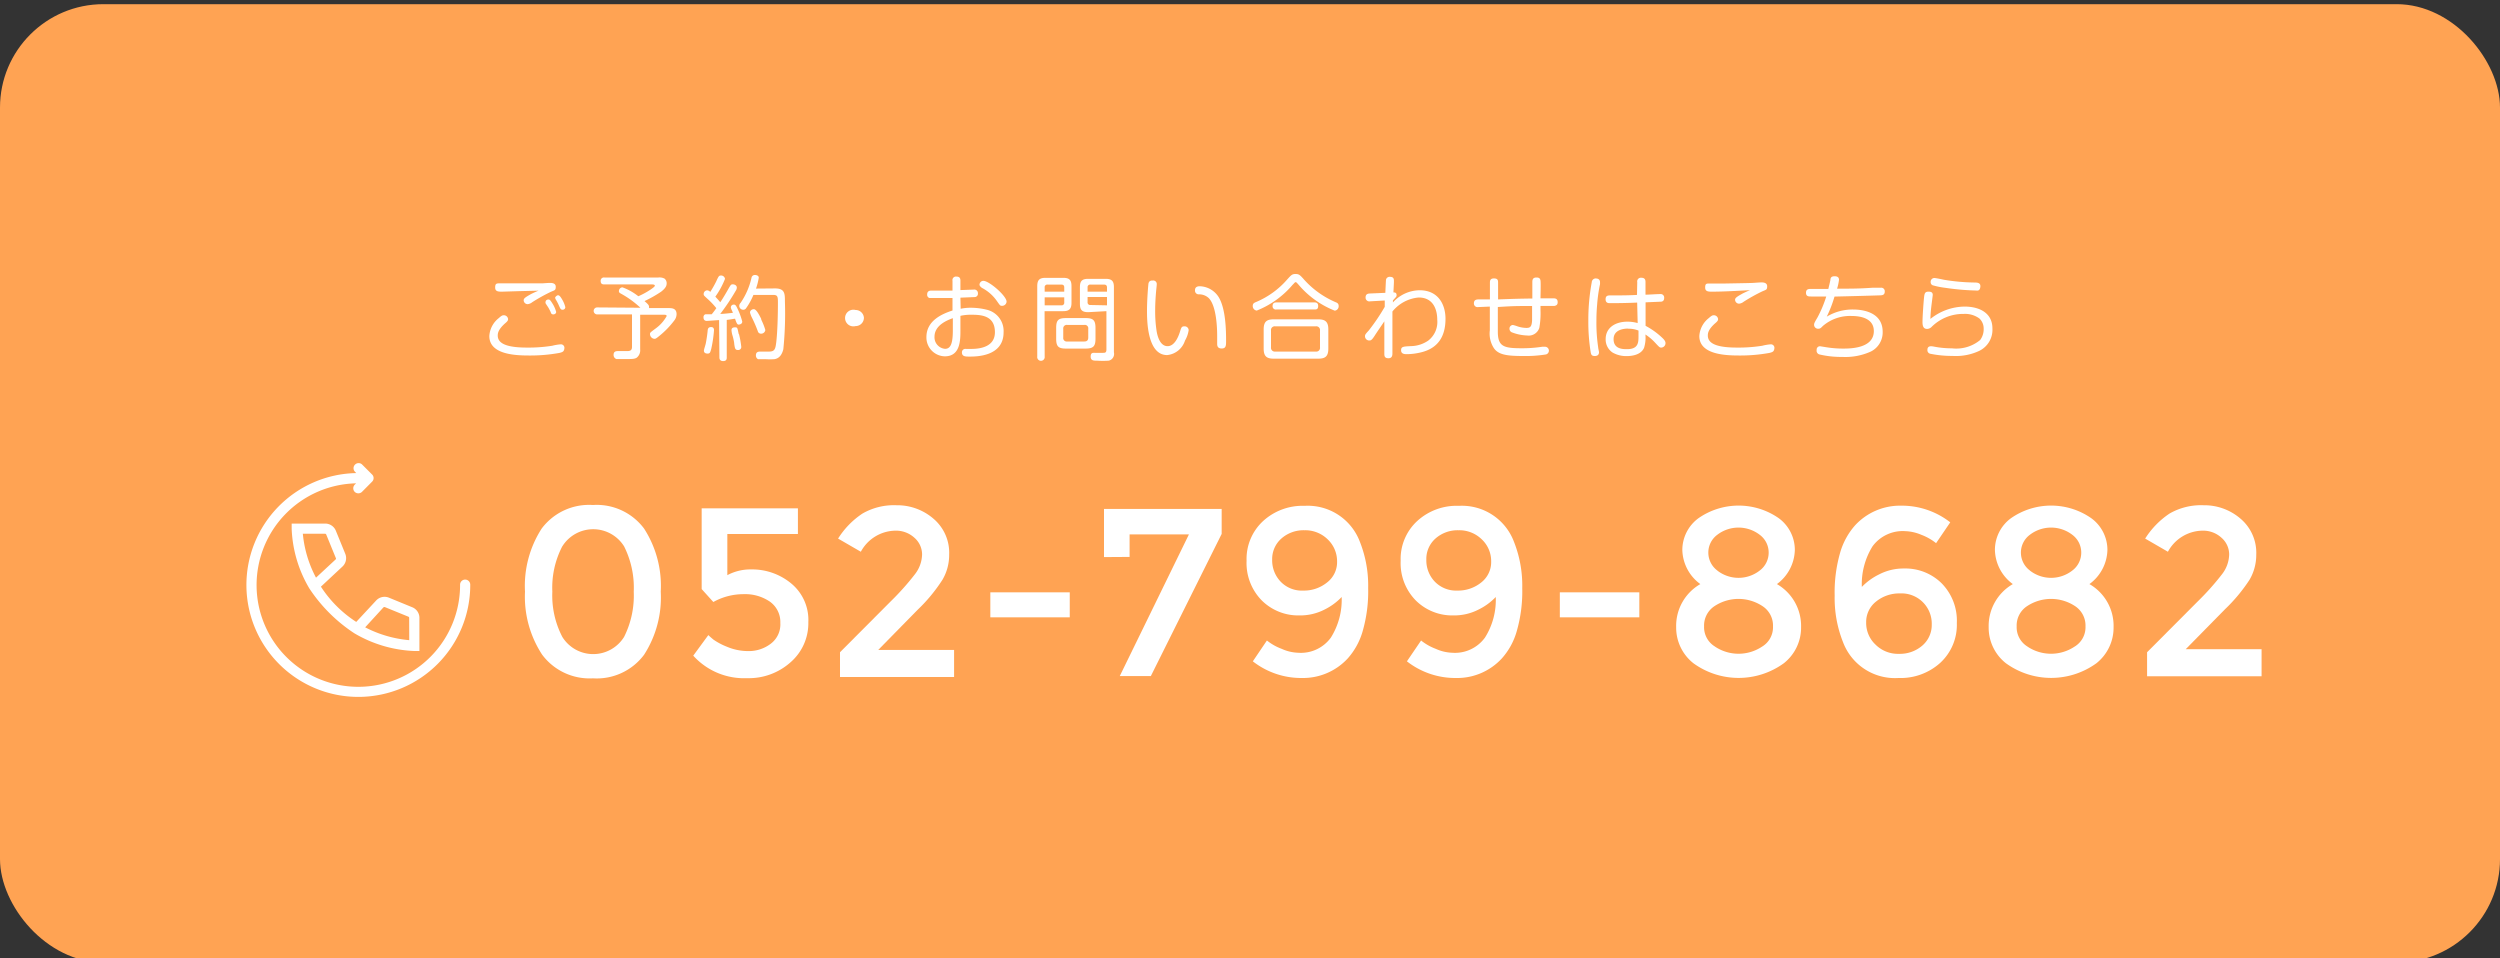 <svg id="レイヤー_1" data-name="レイヤー 1" xmlns="http://www.w3.org/2000/svg" viewBox="0 0 300 115"><rect x="0" y="0" width="300" height="115" fill="#333333" stroke="none"/><rect y="0.5" width="300" height="115" rx="12.41" style="fill:#ffa353"/><path d="M65.05,78.55A12.69,12.69,0,0,1,63,71a12.69,12.69,0,0,1,2-7.57,7.1,7.1,0,0,1,6.15-2.83,7.09,7.09,0,0,1,6.14,2.83,12.69,12.69,0,0,1,2,7.57,12.69,12.69,0,0,1-2,7.57,7.09,7.09,0,0,1-6.14,2.83A7.1,7.1,0,0,1,65.05,78.55Zm2.43-13A10.76,10.76,0,0,0,66.28,71a10.76,10.76,0,0,0,1.2,5.43,4.36,4.36,0,0,0,7.41,0A11.07,11.07,0,0,0,76.05,71a11.07,11.07,0,0,0-1.16-5.44,4.37,4.37,0,0,0-7.41,0Z" style="fill:#fff"/><path d="M95.75,61v3.08H87.28v4.94a5.89,5.89,0,0,1,2.87-.69A7.35,7.35,0,0,1,95,70.06a5.66,5.66,0,0,1,2,4.6,6.2,6.2,0,0,1-2.13,4.81,7.52,7.52,0,0,1-5.22,1.91,8.22,8.22,0,0,1-6.46-2.7L85,76.21c.15.15.36.33.61.54a7.74,7.74,0,0,0,1.6.85,6.52,6.52,0,0,0,2.64.53,4.32,4.32,0,0,0,2.61-.86,2.9,2.9,0,0,0,1.18-2.51,3,3,0,0,0-1.25-2.56,5.27,5.27,0,0,0-3.16-.9,7.44,7.44,0,0,0-3.63.94L84.2,70.69V61Z" style="fill:#fff"/><path d="M109.79,68.91a4,4,0,0,0,.86-2.38,2.66,2.66,0,0,0-.92-2,3.27,3.27,0,0,0-2.32-.85,4.79,4.79,0,0,0-4.11,2.53l-2.73-1.58a9.94,9.94,0,0,1,2.92-3,7.57,7.57,0,0,1,4.1-1,6.65,6.65,0,0,1,4.41,1.6,5.36,5.36,0,0,1,1.9,4.35,5.87,5.87,0,0,1-.81,3,19.66,19.66,0,0,1-3,3.62l-4.7,4.79h9.1v3.25H100.8V78.27l6.09-6.11A31.31,31.31,0,0,0,109.79,68.91Z" style="fill:#fff"/><path d="M118.84,74.08v-3h9.53v3Z" style="fill:#fff"/><path d="M132.48,66.85V61.07H146.6v3l-8.5,17.06h-3.73l8.3-17h-7.12v2.7Z" style="fill:#fff"/><path d="M155.77,78.33a4.45,4.45,0,0,0,3.93-1.81A8.53,8.53,0,0,0,161,71.64a7.28,7.28,0,0,1-2.06,1.51,6.37,6.37,0,0,1-3,.7,6.2,6.2,0,0,1-4.52-1.79,6.39,6.39,0,0,1-1.83-4.77,6.18,6.18,0,0,1,2-4.78,7,7,0,0,1,4.95-1.81A6.68,6.68,0,0,1,163.18,65a14.25,14.25,0,0,1,1,5.57,17.24,17.24,0,0,1-.66,5.17A8.37,8.37,0,0,1,161.74,79a7.3,7.3,0,0,1-5.5,2.36,9.42,9.42,0,0,1-5.9-2l1.69-2.5a6.35,6.35,0,0,0,1.77,1A5.15,5.15,0,0,0,155.77,78.33Zm.61-7.46a4.4,4.4,0,0,0,2.9-1,3.07,3.07,0,0,0,1.17-2.49,3.62,3.62,0,0,0-1.12-2.65,3.85,3.85,0,0,0-2.8-1.1,4,4,0,0,0-2.77,1,3.28,3.28,0,0,0-1.1,2.54,3.7,3.7,0,0,0,1,2.61A3.52,3.52,0,0,0,156.38,70.87Z" style="fill:#fff"/><path d="M174.26,78.33a4.45,4.45,0,0,0,3.93-1.81,8.45,8.45,0,0,0,1.3-4.88,7.2,7.2,0,0,1-2.07,1.51,6.37,6.37,0,0,1-3,.7,6.2,6.2,0,0,1-4.52-1.79,6.38,6.38,0,0,1-1.82-4.77,6.18,6.18,0,0,1,2-4.78,7,7,0,0,1,5-1.81A6.67,6.67,0,0,1,181.67,65a14.25,14.25,0,0,1,1,5.57,17.24,17.24,0,0,1-.66,5.17A8.24,8.24,0,0,1,180.23,79a7.28,7.28,0,0,1-5.5,2.36,9.42,9.42,0,0,1-5.9-2l1.7-2.5a6.43,6.43,0,0,0,1.76,1A5.19,5.19,0,0,0,174.26,78.33Zm.62-7.46a4.41,4.41,0,0,0,2.9-1,3.09,3.09,0,0,0,1.16-2.49,3.58,3.58,0,0,0-1.12-2.65,3.85,3.85,0,0,0-2.8-1.1,4,4,0,0,0-2.77,1,3.27,3.27,0,0,0-1.09,2.54,3.69,3.69,0,0,0,1,2.61A3.55,3.55,0,0,0,174.88,70.87Z" style="fill:#fff"/><path d="M187.18,74.08v-3h9.54v3Z" style="fill:#fff"/><path d="M203.81,62.19a8.42,8.42,0,0,1,9.65,0A4.72,4.72,0,0,1,215.38,66a5.23,5.23,0,0,1-2.15,4.09,5.8,5.8,0,0,1,2.9,5.17,5.44,5.44,0,0,1-2.07,4.33,9.24,9.24,0,0,1-10.85,0,5.44,5.44,0,0,1-2.07-4.33,5.78,5.78,0,0,1,2.9-5.17A5.22,5.22,0,0,1,201.88,66,4.73,4.73,0,0,1,203.81,62.19Zm2,15.41a5.09,5.09,0,0,0,5.63,0,2.71,2.71,0,0,0,1.32-2.43,2.78,2.78,0,0,0-1.27-2.44,5.22,5.22,0,0,0-5.74,0,2.79,2.79,0,0,0-1.26,2.44A2.71,2.71,0,0,0,205.82,77.6Zm.27-9.13a4.14,4.14,0,0,0,5.08,0,2.68,2.68,0,0,0,1.08-2.16,2.65,2.65,0,0,0-1.08-2.14,4.18,4.18,0,0,0-5.08,0A2.65,2.65,0,0,0,205,66.31,2.68,2.68,0,0,0,206.09,68.47Z" style="fill:#fff"/><path d="M228.65,63.74a4.5,4.5,0,0,0-3.94,1.81,8.58,8.58,0,0,0-1.29,4.88,7.38,7.38,0,0,1,2.07-1.5,6.34,6.34,0,0,1,3-.71A6.18,6.18,0,0,1,233,70a6.39,6.39,0,0,1,1.82,4.77,6.19,6.19,0,0,1-2,4.78,7.1,7.1,0,0,1-5,1.81,6.66,6.66,0,0,1-6.66-4.31,14.29,14.29,0,0,1-1-5.57,17.24,17.24,0,0,1,.66-5.17,8.48,8.48,0,0,1,1.8-3.28,7.34,7.34,0,0,1,5.5-2.35,9.45,9.45,0,0,1,5.91,2l-1.7,2.5a6.44,6.44,0,0,0-1.76-1A5.39,5.39,0,0,0,228.65,63.74ZM228,71.21a4.41,4.41,0,0,0-2.9,1,3.11,3.11,0,0,0-1.16,2.5,3.55,3.55,0,0,0,1.12,2.64,3.81,3.81,0,0,0,2.81,1.11,4.11,4.11,0,0,0,2.82-1,3.26,3.26,0,0,0,1.12-2.53A3.63,3.63,0,0,0,228,71.21Z" style="fill:#fff"/><path d="M241.31,62.19a8.42,8.42,0,0,1,9.65,0A4.7,4.7,0,0,1,252.89,66a5.22,5.22,0,0,1-2.16,4.09,5.78,5.78,0,0,1,2.9,5.17,5.46,5.46,0,0,1-2.06,4.33,9.26,9.26,0,0,1-10.86,0,5.44,5.44,0,0,1-2.07-4.33,5.8,5.8,0,0,1,2.9-5.17A5.23,5.23,0,0,1,239.39,66,4.72,4.72,0,0,1,241.31,62.19Zm2,15.41a5.09,5.09,0,0,0,5.63,0,2.71,2.71,0,0,0,1.32-2.43A2.79,2.79,0,0,0,249,72.73a5.22,5.22,0,0,0-5.74,0A2.78,2.78,0,0,0,242,75.17,2.71,2.71,0,0,0,243.32,77.6Zm.28-9.13a4.14,4.14,0,0,0,5.08,0,2.68,2.68,0,0,0,1.08-2.16,2.65,2.65,0,0,0-1.08-2.14,4.18,4.18,0,0,0-5.08,0,2.65,2.65,0,0,0-1.08,2.14A2.68,2.68,0,0,0,243.6,68.47Z" style="fill:#fff"/><path d="M266.64,68.91a4,4,0,0,0,.86-2.38,2.66,2.66,0,0,0-.92-2,3.26,3.26,0,0,0-2.32-.85,4.79,4.79,0,0,0-4.11,2.53l-2.73-1.58a10.06,10.06,0,0,1,2.92-3,7.57,7.57,0,0,1,4.1-1,6.65,6.65,0,0,1,4.41,1.6,5.36,5.36,0,0,1,1.9,4.35,5.87,5.87,0,0,1-.81,3A19.94,19.94,0,0,1,267,73.11l-4.71,4.79h9.1v3.25H257.65V78.27l6.09-6.11A31.31,31.31,0,0,0,266.64,68.91Z" style="fill:#fff"/><path d="M67.13,42.35a19.59,19.59,0,0,1-3.69.31c-1.75,0-4.72-.17-4.72-2.33a2.94,2.94,0,0,1,1.15-2.17c.3-.28.43-.33.58-.33a.51.51,0,0,1,.52.45c0,.12,0,.23-.38.54-.83.75-.86,1.2-.86,1.45,0,1.15,1.58,1.44,3.54,1.44a18.1,18.1,0,0,0,3-.22,5.89,5.89,0,0,1,1-.17.42.42,0,0,1,.46.45C67.69,42.17,67.55,42.25,67.13,42.35Zm-4.91-7.41L60.27,35c-.44,0-.85,0-.85-.49S59.57,34,60,34s1.54,0,1.79,0C64.49,34,64.84,34,65.12,34c.7-.05.78-.05.91-.05s.66,0,.66.46-.15.41-.63.63a20.81,20.81,0,0,0-2.2,1.23,1.05,1.05,0,0,1-.54.23.48.48,0,0,1-.48-.46c0-.21.15-.34.79-.7.14-.09.82-.4,1-.46Zm3.25,1.45a.28.28,0,0,1,0-.17c0-.2.21-.28.34-.28s.22.05.45.43a3.64,3.64,0,0,1,.48,1.06c0,.23-.23.3-.35.3a.31.31,0,0,1-.28-.18c0-.09-.24-.52-.29-.61S65.5,36.46,65.47,36.39Zm1.32-.29c-.16-.25-.17-.32-.17-.39s.21-.28.34-.28.27.1.51.53a3.29,3.29,0,0,1,.37.91.32.32,0,0,1-.33.3.28.28,0,0,1-.27-.16c-.06-.08-.23-.49-.27-.57Z" style="fill:#fff"/><path d="M76.85,36.93a11.34,11.34,0,0,0-2.35-1.7c-.15-.09-.23-.14-.23-.28a.45.45,0,0,1,.42-.47,6.8,6.8,0,0,1,1.91,1.07,9.26,9.26,0,0,0,1.48-.81c.15-.1.5-.34.5-.45s-.12-.16-.36-.16H72.54c-.18,0-.46,0-.46-.42a.39.39,0,0,1,.46-.41H79a1.31,1.31,0,0,1,.74.13A.71.71,0,0,1,80,34c0,.28-.1.56-.66,1a14.63,14.63,0,0,1-2,1.13c.49.42.54.52.54.68a.41.41,0,0,1,0,.16h2.31c.41,0,1,0,1,.74a1.26,1.26,0,0,1-.24.7,10.5,10.5,0,0,1-1.84,1.91c-.39.32-.46.34-.58.34A.58.58,0,0,1,78,40.1c0-.18,0-.18.7-.7A4.53,4.53,0,0,0,80,37.93c0-.16-.18-.16-.35-.16H76.82v4.15a1.13,1.13,0,0,1-.41,1c-.27.17-.54.17-1.67.17-.25,0-.65,0-.76,0a.51.51,0,0,1-.35-.51c0-.45.35-.45.57-.45h1.07c.34,0,.57-.08.57-.5v-3.9H71.66a.42.42,0,1,1,0-.84Z" style="fill:#fff"/><path d="M86.29,38.41l-1.46.1c-.09,0-.41,0-.41-.43a.35.35,0,0,1,.24-.37l.75,0c.09-.12.24-.29.55-.73a9.08,9.08,0,0,0-1.06-1.12c-.45-.41-.46-.42-.46-.58a.44.44,0,0,1,.42-.44.56.56,0,0,1,.37.19,12.56,12.56,0,0,0,.71-1.25c.29-.64.34-.72.58-.72a.47.47,0,0,1,.48.41,9.92,9.92,0,0,1-1.16,2.13c.25.27.45.49.59.67.09-.12.47-.71.86-1.4s.42-.75.64-.75.49.12.49.4a.69.69,0,0,1-.12.35,25.74,25.74,0,0,1-1.87,2.8c.42,0,1.11-.09,1.51-.13,0-.06-.12-.3-.14-.35a.86.86,0,0,1-.1-.33.35.35,0,0,1,.36-.31c.19,0,.27.12.47.55a8.47,8.47,0,0,1,.54,1.49c0,.29-.3.36-.42.36s-.22,0-.44-.7c-.16,0-.41.07-1,.14v4.52c0,.21-.06.42-.44.42s-.44-.27-.44-.42Zm-.61,1.21a14.94,14.94,0,0,1-.33,2.24c-.12.44-.16.57-.44.57-.07,0-.44,0-.44-.35,0-.14.2-.73.22-.85.11-.54.21-1.29.23-1.56s.12-.42.42-.42C85.47,39.25,85.68,39.29,85.68,39.62Zm3,.48a10.86,10.86,0,0,1,.27,1.49.36.36,0,0,1-.4.41c-.33,0-.36-.19-.44-.71,0-.22-.14-.81-.2-1a2.78,2.78,0,0,1-.13-.67c0-.2.1-.34.42-.34S88.48,39.35,88.65,40.1ZM93,34.61c1.19,0,1.19.63,1.19,1.58A42.68,42.68,0,0,1,94,41.91c-.16.64-.47,1.09-1.06,1.19a7.71,7.71,0,0,1-1.11,0c-.73,0-.77,0-.87,0a.49.49,0,0,1-.25-.46c0-.45.34-.45.57-.45l1,0c.69,0,.77-.31.87-1.12.15-1.25.2-3.36.2-4.68,0-.75,0-1-.56-1H90.41a7.88,7.88,0,0,1-.88,1.6.39.39,0,0,1-.33.18.48.48,0,0,1-.49-.45.55.55,0,0,1,.17-.39,8.66,8.66,0,0,0,1.3-3A.4.4,0,0,1,90.6,33a.56.56,0,0,1,.34.1.26.26,0,0,1,.11.24,7.28,7.28,0,0,1-.33,1.29Zm-1.67,3.71a7.39,7.39,0,0,1,.51,1.28.5.5,0,0,1-.53.44.38.38,0,0,1-.37-.29,16.1,16.1,0,0,0-.69-1.6A3,3,0,0,1,90,37.5c0-.28.31-.4.43-.4S90.79,37.1,91.37,38.32Z" style="fill:#fff"/><path d="M103.67,38.13a1,1,0,0,1-1,1,1,1,0,1,1,0-1.93A1,1,0,0,1,103.67,38.13Z" style="fill:#fff"/><path d="M115.28,37.05a5.86,5.86,0,0,1,1.26-.12,8.07,8.07,0,0,1,2,.27,2.62,2.62,0,0,1,1.89,2.68c0,2.91-3.29,2.91-4.09,2.91-.49,0-.91,0-.91-.51a.41.41,0,0,1,.48-.41h.61c.69,0,2.87-.06,2.87-2s-1.53-2.1-2.74-2.1a5.75,5.75,0,0,0-1.4.13v1.75c0,1.15,0,3.11-1.87,3.11a2.26,2.26,0,0,1-2.21-2.31c0-2,1.93-2.8,3.13-3.19V35.76l-1.63,0c-.2,0-1,0-1.14,0a.4.4,0,0,1-.27-.43c0-.46.38-.46.52-.46h.9c.22,0,1,0,1.62,0V33.69a.42.42,0,0,1,.47-.5c.46,0,.48.3.48.5v1.12l1.6-.06a.43.43,0,0,1,.5.45.4.4,0,0,1-.38.45l-1.72.07Zm-.94,1.13c-.74.27-2.2.87-2.2,2.23a1.39,1.39,0,0,0,1.27,1.45c.71,0,.93-.75.93-2.22ZM118,33.7c.7,0,2.79,1.81,2.79,2.5a.54.54,0,0,1-.55.5c-.22,0-.24-.05-.58-.53a5,5,0,0,0-1.8-1.61c-.15-.09-.32-.27-.32-.39a.48.48,0,0,1,.11-.3A.45.45,0,0,1,118,33.7Z" style="fill:#fff"/><path d="M125.36,42.78a.45.45,0,1,1-.89,0V34.34c0-.77.3-1,1-1h2.11c.72,0,1,.24,1,1v2c0,.76-.31,1-1,1h-2.23ZM127.71,35v-.5c0-.21-.08-.35-.35-.35h-1.65a.31.31,0,0,0-.35.35V35Zm-2.35,1.64h2a.31.31,0,0,0,.35-.35v-.61h-2.35Zm6.1,4c0,.91-.26,1.19-1.19,1.19h-2.35c-.91,0-1.18-.25-1.18-1.19V39.36c0-.93.25-1.19,1.18-1.19h2.35c.91,0,1.19.25,1.19,1.19Zm-.87-1.18a.41.41,0,0,0-.47-.47h-2.05a.42.42,0,0,0-.48.47V40.5a.42.42,0,0,0,.48.48h2.05c.38,0,.47-.22.47-.48Zm0-2c-.74,0-1-.26-1-1v-2c0-.74.26-1,1-1h2.08c.74,0,1,.26,1,1v7.82a.83.83,0,0,1-.62,1,10.22,10.22,0,0,1-1.41,0c-.41,0-.76,0-.76-.49s.28-.45.48-.45h1c.22,0,.41,0,.41-.4V37.34ZM132.84,35v-.5c0-.23-.11-.35-.36-.35h-1.62a.31.31,0,0,0-.35.35V35Zm0,1.64v-1h-2.33v.61a.31.31,0,0,0,.35.35Z" style="fill:#fff"/><path d="M138.81,34.12c0,.12-.06.65-.07.75-.06.65-.12,1.53-.12,2.38a15.67,15.67,0,0,0,.17,2.46c.07.42.34,1.83,1.32,1.83.79,0,1.27-1,1.51-1.81.13-.4.17-.57.5-.57a.48.48,0,0,1,.52.45,3.43,3.43,0,0,1-.44,1.26,2.51,2.51,0,0,1-2.14,1.74c-2.42,0-2.42-4.24-2.42-5.35,0-1.36.15-3.12.18-3.26.09-.34.34-.34.54-.34A.42.42,0,0,1,138.81,34.12Zm7.25,7.13c0-.14,0-.8,0-.93,0-.85-.06-3.56-1-4.54a1.69,1.69,0,0,0-1.2-.46.44.44,0,0,1-.46-.48c0-.12,0-.49.57-.49a2.77,2.77,0,0,1,2.31,1.37c.82,1.42.85,4,.85,5.18,0,.55,0,.92-.53.92S146.06,41.44,146.06,41.25Z" style="fill:#fff"/><path d="M155.11,34.18a10.93,10.93,0,0,1-4.3,3.09.54.54,0,0,1-.48-.57c0-.26.15-.35.33-.43a10.16,10.16,0,0,0,3.81-2.74c.49-.54.59-.65,1-.65s.53.12,1,.65a10.8,10.8,0,0,0,3.8,2.73c.17.07.37.15.37.46a.53.53,0,0,1-.47.56,10.93,10.93,0,0,1-4.32-3.09c-.26-.29-.28-.32-.37-.33S155.3,34,155.11,34.18Zm4.29,7.65c0,.94-.37,1.21-1.21,1.21h-5.34c-.83,0-1.21-.26-1.21-1.21v-2.3c0-.93.36-1.21,1.21-1.21h5.34c.83,0,1.21.28,1.21,1.21Zm-1-2.16a.45.45,0,0,0-.51-.51h-4.86a.45.45,0,0,0-.51.51v2a.46.46,0,0,0,.51.52h4.86a.45.45,0,0,0,.51-.51Zm-.68-3.38c.15,0,.46,0,.46.42s-.21.43-.46.43h-4.55a.39.39,0,0,1-.46-.42c0-.38.27-.43.46-.43Z" style="fill:#fff"/><path d="M164.41,36.16a.45.45,0,0,1-.54-.47c0-.45.35-.46.51-.47l1.86-.08c.06-1.32.07-1.47.08-1.58a.44.44,0,0,1,.48-.34c.46,0,.47.29.47.49s0,.21-.06,1.38c.14,0,.38,0,.38.32a.32.32,0,0,1-.08.24l-.36.4v.24a4.38,4.38,0,0,1,3.2-1.46c2.29,0,3.11,1.77,3.11,3.42,0,2.24-1,3.52-2.81,4a7.41,7.41,0,0,1-1.82.25c-.24,0-.7,0-.7-.47s.32-.45,1.31-.5a3.76,3.76,0,0,0,1.95-.66,2.82,2.82,0,0,0,1.08-2.5c0-1.18-.45-2.67-2.23-2.67a4.57,4.57,0,0,0-3.15,1.68c0,.82,0,1,0,2.19,0,.45,0,2.41,0,2.8,0,.22,0,.62-.48.62s-.49-.3-.49-.57c0-1.85,0-2,0-3.86-.32.48-.85,1.24-1.17,1.74s-.45.56-.62.56a.51.51,0,0,1-.53-.48c0-.19,0-.24.45-.72a24.24,24.24,0,0,0,1.92-2.84s0-.67,0-.76Z" style="fill:#fff"/><path d="M179.74,39.79c0,1.78.68,2,2.85,2a15.66,15.66,0,0,0,2.48-.18l.36,0a.47.47,0,0,1,.1.92,15.23,15.23,0,0,1-2.76.19c-1.89,0-3-.13-3.54-1a3.22,3.22,0,0,1-.45-2.09V36.79l-1.42.06a.43.43,0,0,1-.49-.46c0-.43.33-.45.51-.46l1.41,0v-2c0-.19,0-.52.48-.52s.5.24.5.52v2c1.94-.07,2.16-.08,4.11-.11,0-.31,0-1.86,0-1.92,0-.25,0-.6.49-.6.26,0,.44.06.49.37s0,1.75,0,2.13l1.54,0c.17,0,.52,0,.52.46,0,.29-.12.39-.38.45-.08,0-1.48,0-1.68,0v.5a10,10,0,0,1-.14,2.13,1.34,1.34,0,0,1-1.46.92,5.62,5.62,0,0,1-1.81-.37.46.46,0,0,1-.31-.44.42.42,0,0,1,.42-.45,4.11,4.11,0,0,1,.53.16,3.54,3.54,0,0,0,1.07.19c.4,0,.66-.07.69-.94,0,0,0-1,0-1.69-2,0-2.2,0-4.11.12Z" style="fill:#fff"/><path d="M192,33.85a1.69,1.69,0,0,1,0,.26,17.92,17.92,0,0,0-.34,2.4c-.09,1-.09,1.67-.09,2.06a19.73,19.73,0,0,0,.21,3.1c0,.13.1.49.1.6,0,.27-.15.45-.5.45s-.44-.12-.5-.47a22.69,22.69,0,0,1-.28-3.76,24.73,24.73,0,0,1,.41-4.62.48.48,0,0,1,.61-.44A.4.4,0,0,1,192,33.85Zm4.47,0a.44.44,0,0,1,.49-.52c.45,0,.5.28.5.51l0,1.52c.48,0,1.27-.07,1.75-.07a.42.42,0,0,1,.49.46c0,.28-.13.42-.35.45l-1.88.08,0,2.82a9,9,0,0,1,1.95,1.39c.32.29.44.49.44.67a.53.53,0,0,1-.49.55c-.2,0-.21,0-.74-.57a6.09,6.09,0,0,0-1.18-1,4.14,4.14,0,0,1-.16,1.59c-.39.92-1.61,1-2.07,1a3.29,3.29,0,0,1-1.72-.43,1.88,1.88,0,0,1-.82-1.61c0-1.36,1.15-2.09,2.61-2.09a4.47,4.47,0,0,1,1.23.17l-.06-2.46c-1.09.05-2.19.07-3.27.07-.16,0-.52,0-.52-.47s.33-.46.61-.46c1.06,0,2.1,0,3.16-.06Zm-1.09,5.58c-.38,0-1.75.06-1.75,1.27s1.15,1.2,1.61,1.2c1.38,0,1.38-.82,1.38-1.6,0-.17,0-.31,0-.63A3,3,0,0,0,195.4,39.45Z" style="fill:#fff"/><path d="M212.33,42.35a19.59,19.59,0,0,1-3.69.31c-1.75,0-4.72-.17-4.72-2.33a2.94,2.94,0,0,1,1.15-2.17c.31-.28.43-.33.58-.33a.51.51,0,0,1,.52.45c0,.12,0,.23-.38.54-.83.75-.85,1.2-.85,1.45,0,1.15,1.57,1.44,3.53,1.44a18.1,18.1,0,0,0,3-.22,5.89,5.89,0,0,1,1-.17.42.42,0,0,1,.46.45C212.89,42.17,212.75,42.25,212.33,42.35ZM205.47,35c-.44,0-.85,0-.85-.49s.15-.49.55-.49,1.61,0,1.88,0c2.83-.05,3.16-.06,3.45-.08.7-.05.77-.05.9-.05s.66,0,.66.46-.14.41-.62.63a20.81,20.81,0,0,0-2.2,1.23,1.05,1.05,0,0,1-.54.23.48.48,0,0,1-.49-.46c0-.21.16-.34.8-.7.14-.09.82-.4,1-.46C208.47,34.9,206.82,35,205.47,35Z" style="fill:#fff"/><path d="M219.21,38a6,6,0,0,1,3.14-.86c1,0,3.57.23,3.57,2.68a2.56,2.56,0,0,1-1.43,2.37,7.39,7.39,0,0,1-3.42.64,11.34,11.34,0,0,1-2.71-.29A.46.46,0,0,1,218,42a.4.4,0,0,1,.41-.45l.82.13a12.3,12.3,0,0,0,1.93.15c.82,0,3.7,0,3.7-2.1,0-1.59-1.71-1.81-2.62-1.81a5,5,0,0,0-3.5,1.2c-.22.23-.32.33-.55.33a.48.48,0,0,1-.5-.44c0-.18,0-.23.41-.92a14.24,14.24,0,0,0,1.05-2.51h-1.8c-.31,0-.63,0-.63-.45s.33-.46.62-.46h2.06c.13-.55.16-.65.25-1.08,0-.22.08-.44.5-.44.25,0,.53.07.53.42a5.79,5.79,0,0,1-.23,1.07c1.76,0,2.64,0,4.23-.11l1,0a.42.42,0,0,1,.49.46c0,.43-.33.44-.51.45-1.83.06-3.82.11-5.52.15A14.74,14.74,0,0,1,219.21,38Z" style="fill:#fff"/><path d="M235.76,36.79c1.75,0,3.33.75,3.33,2.62a2.81,2.81,0,0,1-1.57,2.69,6.57,6.57,0,0,1-3.22.61,13,13,0,0,1-2.67-.26.43.43,0,0,1-.34-.46c0-.22.07-.44.45-.44a2.46,2.46,0,0,1,.42.06,11.38,11.38,0,0,0,2.07.19,4.5,4.5,0,0,0,3.39-1,2.16,2.16,0,0,0,.42-1.37,1.65,1.65,0,0,0-.51-1.21,2.92,2.92,0,0,0-1.88-.55,5.36,5.36,0,0,0-3.89,1.59.78.78,0,0,1-.5.21c-.36,0-.56-.2-.56-.82s.12-2.35.19-3c.05-.38.08-.65.51-.65.2,0,.53,0,.53.39,0,.06-.16,1.28-.18,1.47a13.36,13.36,0,0,0-.1,1.41A6.67,6.67,0,0,1,235.76,36.79Zm1.29-1.93a29.52,29.52,0,0,1-3.6-.32,9.68,9.68,0,0,1-1.51-.3.39.39,0,0,1-.26-.39.45.45,0,0,1,.45-.49c.17,0,1,.18,1.14.21a23.56,23.56,0,0,0,3.56.33c.42,0,.88,0,.81.54S237.24,34.86,237.05,34.86Z" style="fill:#fff"/><path d="M49.47,72.87l-2.8-1.15a1.38,1.38,0,0,0-1.54.35l-2.38,2.56a14.25,14.25,0,0,1-4.24-4.23L41.08,68a1.38,1.38,0,0,0,.35-1.55l-1.14-2.79A1.38,1.38,0,0,0,39,62.83h-4l0,.63a15.14,15.14,0,0,0,2.12,7.15A18.85,18.85,0,0,0,42.53,76a15.33,15.33,0,0,0,7.16,2.12l.64,0v-4A1.37,1.37,0,0,0,49.47,72.87ZM36.34,64.05H39a.15.15,0,0,1,.15.1l1.14,2.79h0a.15.15,0,0,1,0,.18l-2.37,2.2A14,14,0,0,1,36.34,64.05ZM49.11,76.82a14.17,14.17,0,0,1-5.29-1.54L46,72.9a.18.18,0,0,1,.18-.05L49,74a.15.15,0,0,1,.1.15Z" style="fill:#fff"/><path d="M55.82,69.55a.61.61,0,0,0-.61.61A12.21,12.21,0,1,1,42.73,58l-.16.16a.62.62,0,0,0,0,.87.63.63,0,0,0,.86,0l1.22-1.23a.6.6,0,0,0,0-.86l-1.22-1.22a.61.61,0,0,0-.86.86l.18.19A13.43,13.43,0,1,0,56.43,70.16.61.61,0,0,0,55.82,69.55Z" style="fill:#fff"/></svg>